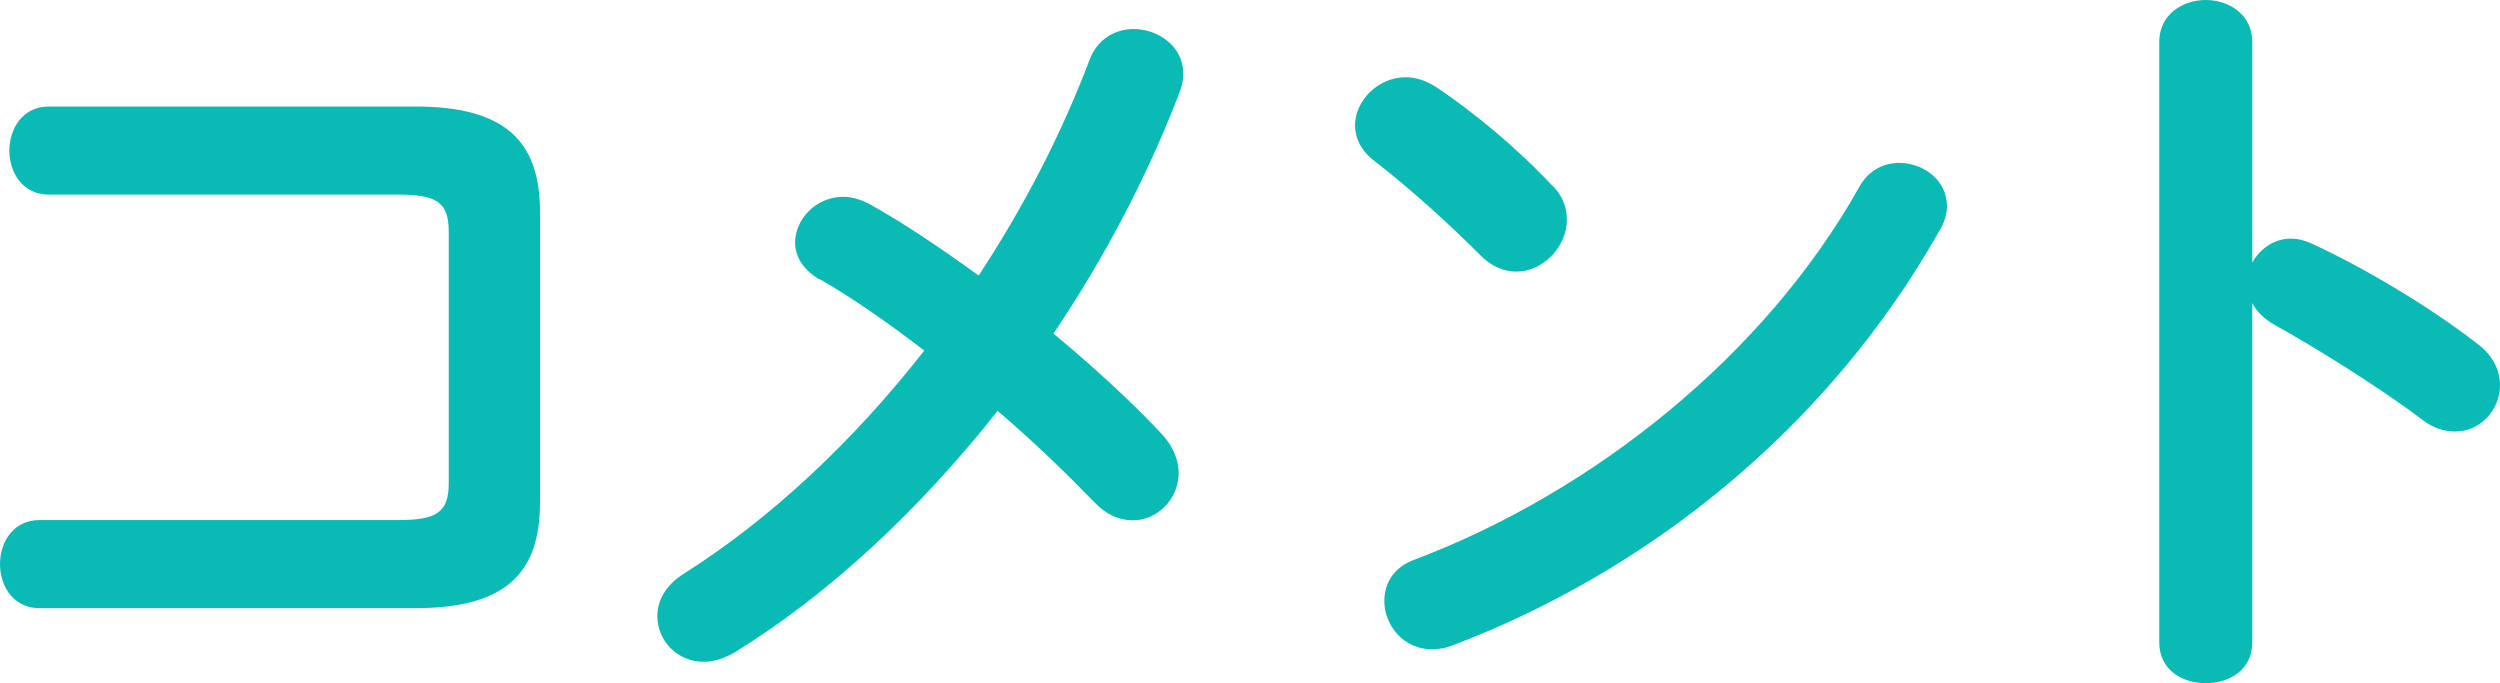 <?xml version="1.0" encoding="UTF-8"?><svg id="_レイヤー_2" xmlns="http://www.w3.org/2000/svg" width="101.62" height="27.77" viewBox="0 0 101.62 27.77"><defs><style>.cls-1{fill:#0abab5;stroke-width:0px;}</style></defs><g id="design"><path class="cls-1" d="m18.24,9.41c0-1.18-.48-1.5-2.05-1.5H1.98c-1.06,0-1.6-.9-1.6-1.79s.54-1.79,1.6-1.79h14.91c3.65,0,5.06,1.41,5.06,4.29v11.81c0,2.88-1.41,4.29-5.06,4.29H1.6c-1.06,0-1.6-.9-1.6-1.79s.54-1.79,1.6-1.79h14.59c1.57,0,2.05-.32,2.05-1.5v-10.21Z"/><path class="cls-1" d="m33.31,11.36c-.7-.42-.99-.96-.99-1.5,0-.96.86-1.86,1.95-1.86.35,0,.7.1,1.06.29,1.28.7,2.82,1.73,4.45,2.91,1.79-2.72,3.33-5.66,4.51-8.77.32-.86,1.06-1.25,1.79-1.25.99,0,2.02.7,2.02,1.82,0,.26-.06.51-.16.77-1.31,3.42-3.07,6.75-5.12,9.79,1.7,1.41,3.26,2.85,4.45,4.13.45.51.64,1.06.64,1.54,0,1.06-.87,1.92-1.86,1.92-.54,0-1.09-.22-1.6-.77-1.09-1.12-2.43-2.43-3.9-3.68-3.2,4.06-6.91,7.49-10.69,9.82-.45.26-.86.38-1.25.38-1.09,0-1.89-.86-1.89-1.86,0-.61.32-1.25,1.09-1.73,3.49-2.21,6.85-5.34,9.76-9.06-1.5-1.15-2.98-2.18-4.26-2.91Z"/><path class="cls-1" d="m63.11,7.55c.42.42.58.9.58,1.38,0,1.09-.96,2.11-2.05,2.11-.48,0-.99-.19-1.44-.64-1.44-1.44-2.94-2.78-4.35-3.87-.54-.42-.77-.93-.77-1.44,0-.99.93-1.95,2.05-1.95.42,0,.83.13,1.28.42,1.47.99,3.2,2.4,4.7,4Zm14.08-.93c.99,0,1.95.7,1.95,1.76,0,.32-.1.67-.32,1.02-4.54,8.03-11.84,13.82-19.77,16.83-.32.13-.61.16-.86.16-1.15,0-1.92-.99-1.92-1.95,0-.7.35-1.38,1.25-1.7,7.26-2.75,14.21-8.29,18.05-15.13.38-.7,1.02-.99,1.63-.99Z"/><path class="cls-1" d="m91.54,10.69c.32-.58.9-.99,1.57-.99.29,0,.54.06.83.19,1.98.9,4.77,2.53,6.78,4.1.64.48.9,1.09.9,1.66,0,1.02-.8,1.89-1.82,1.89-.42,0-.9-.13-1.34-.48-1.86-1.41-4.58-3.07-5.98-3.84-.45-.26-.74-.54-.93-.9v13.79c0,1.12-.93,1.66-1.89,1.66s-1.89-.54-1.89-1.66V1.7c0-1.12.96-1.7,1.89-1.7s1.89.58,1.89,1.7v8.99Z"/></g></svg>